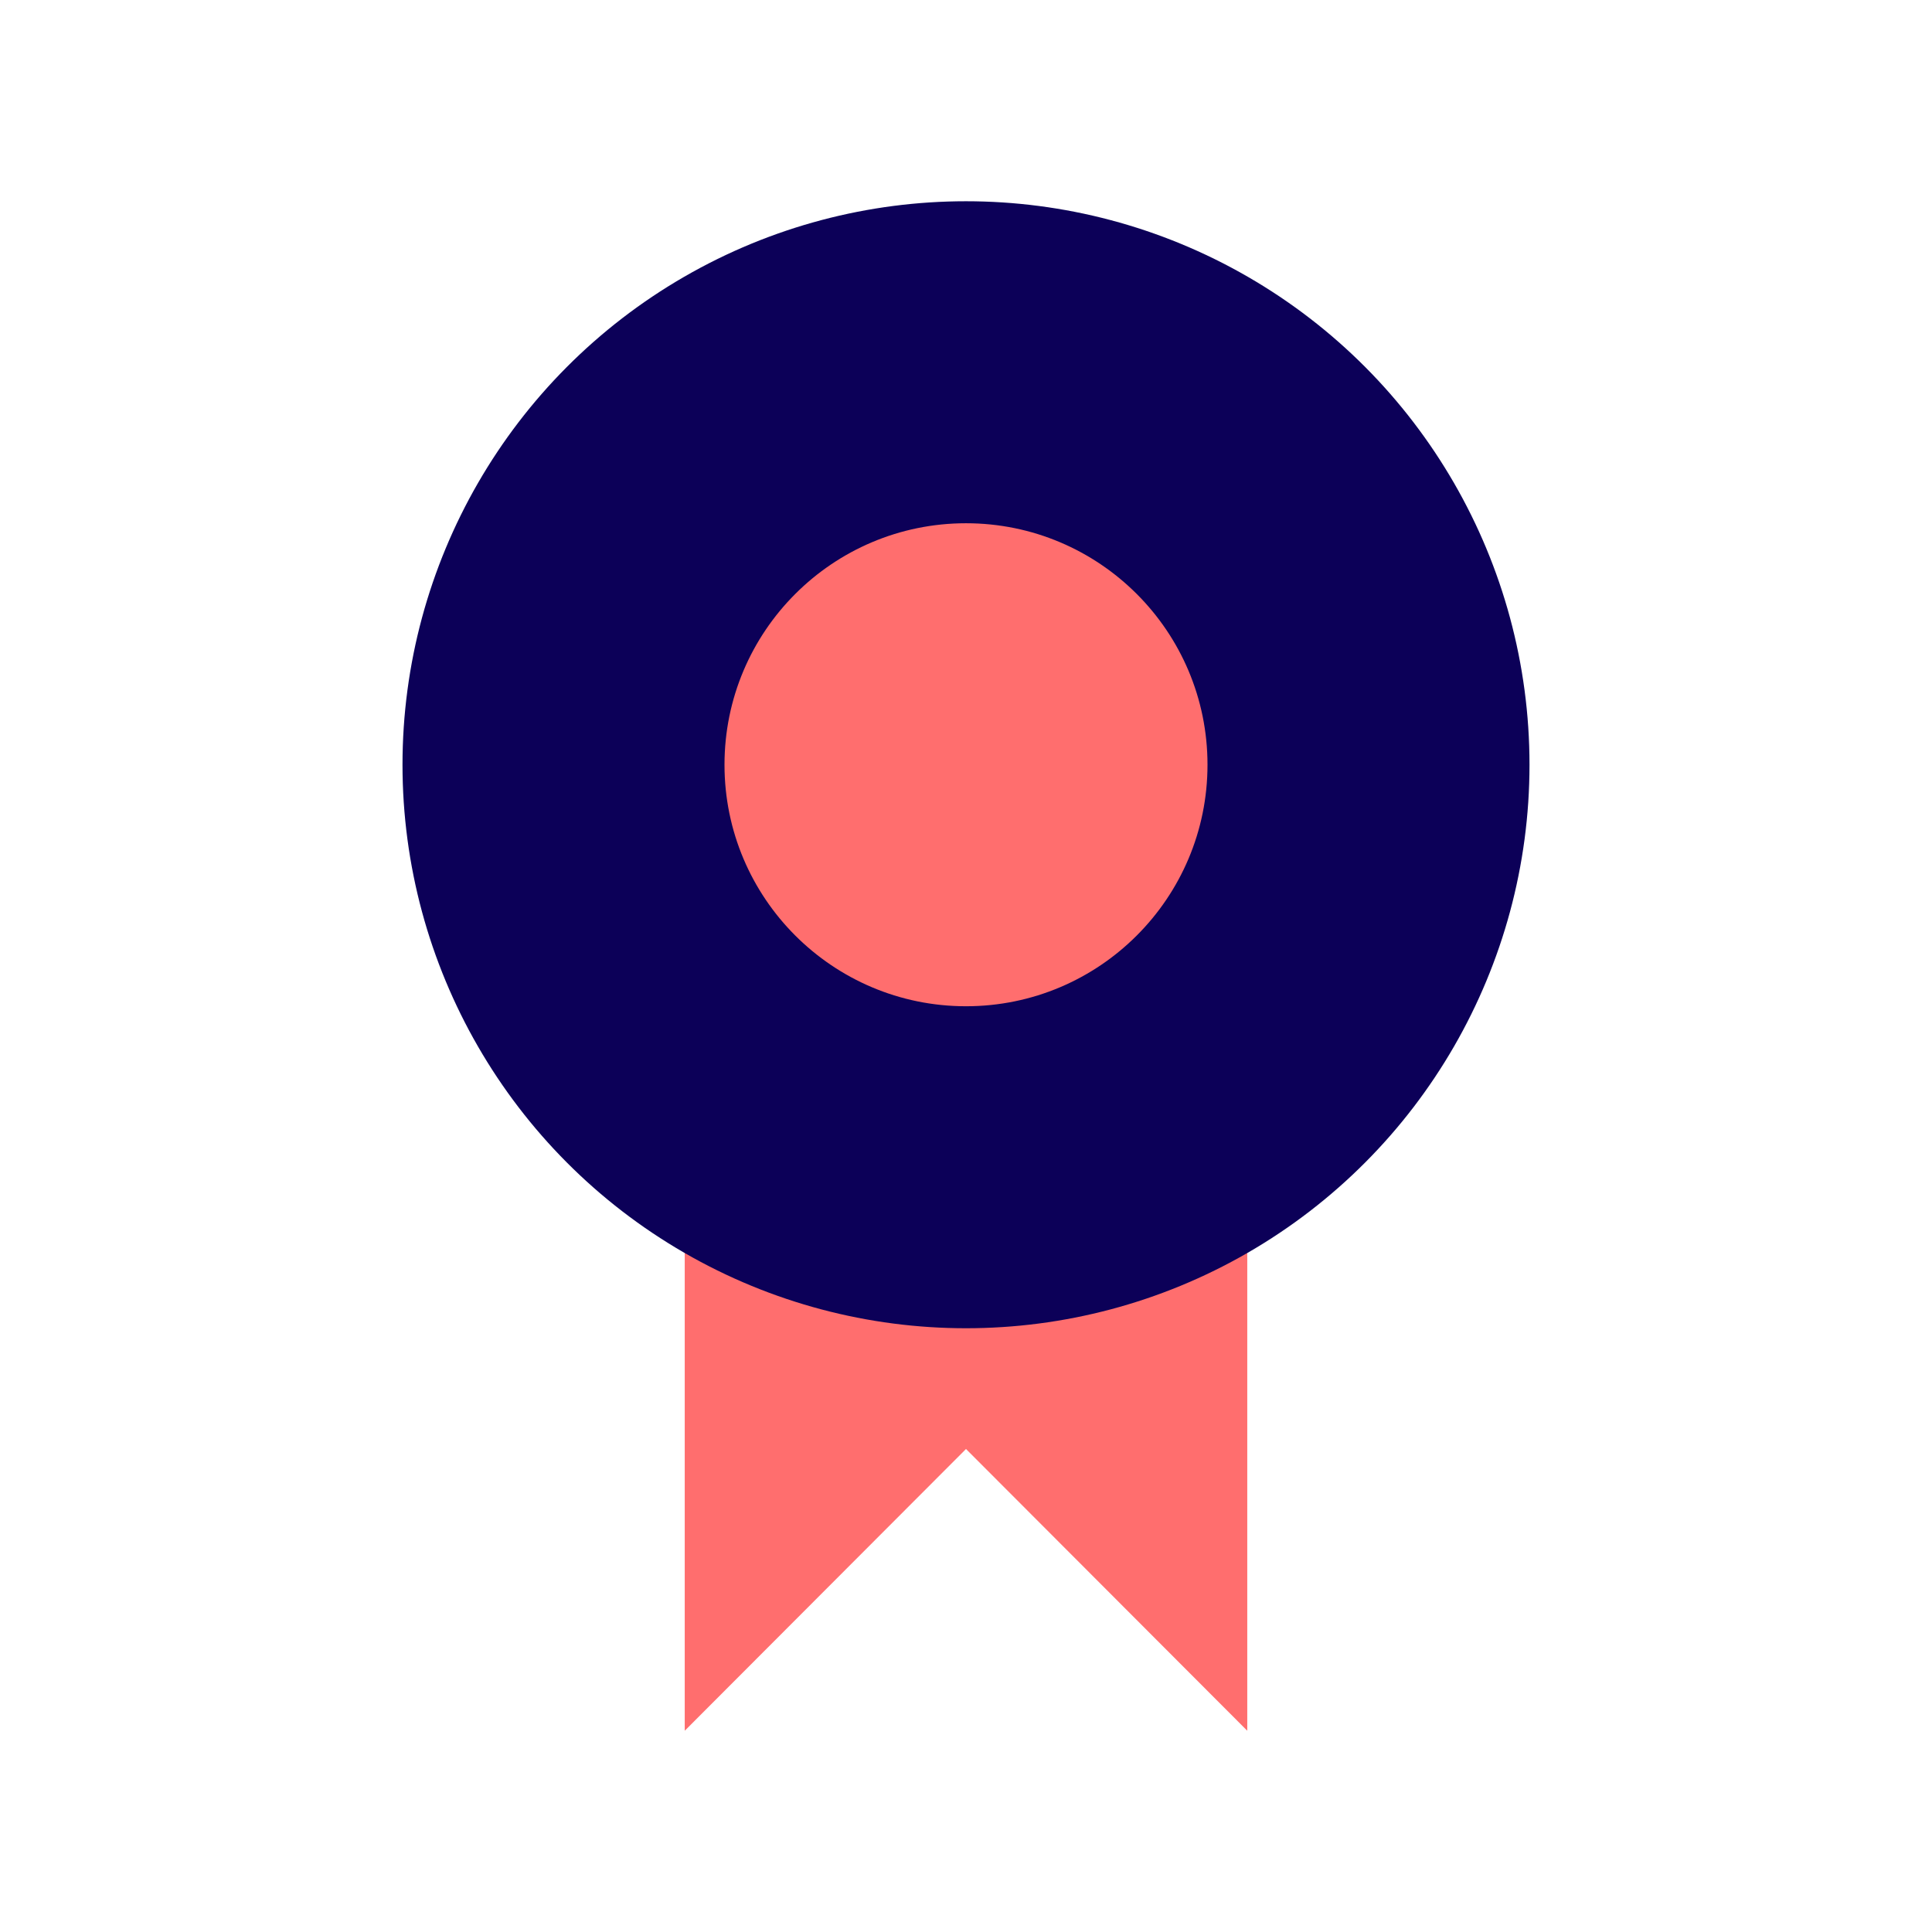 <svg id="badge" xmlns="http://www.w3.org/2000/svg" width="48" height="48" viewBox="0 0 48 48">
  <defs>
    <style>
      .vi-primary {
        fill: #FF6E6E;
      }

      .vi-primary {
        fill-rule: evenodd;
      }

      .vi-accent {
        fill: #0C0058;
      }
    </style>
  </defs>
  <path class="vi-primary" d="M17.012,29V43L24,36l6.988,7V29H17.012Z"/>
  <circle class="vi-accent" cx="24" cy="19" r="14"/>
  <circle class="vi-primary" cx="24" cy="19" r="6"/>
</svg>
